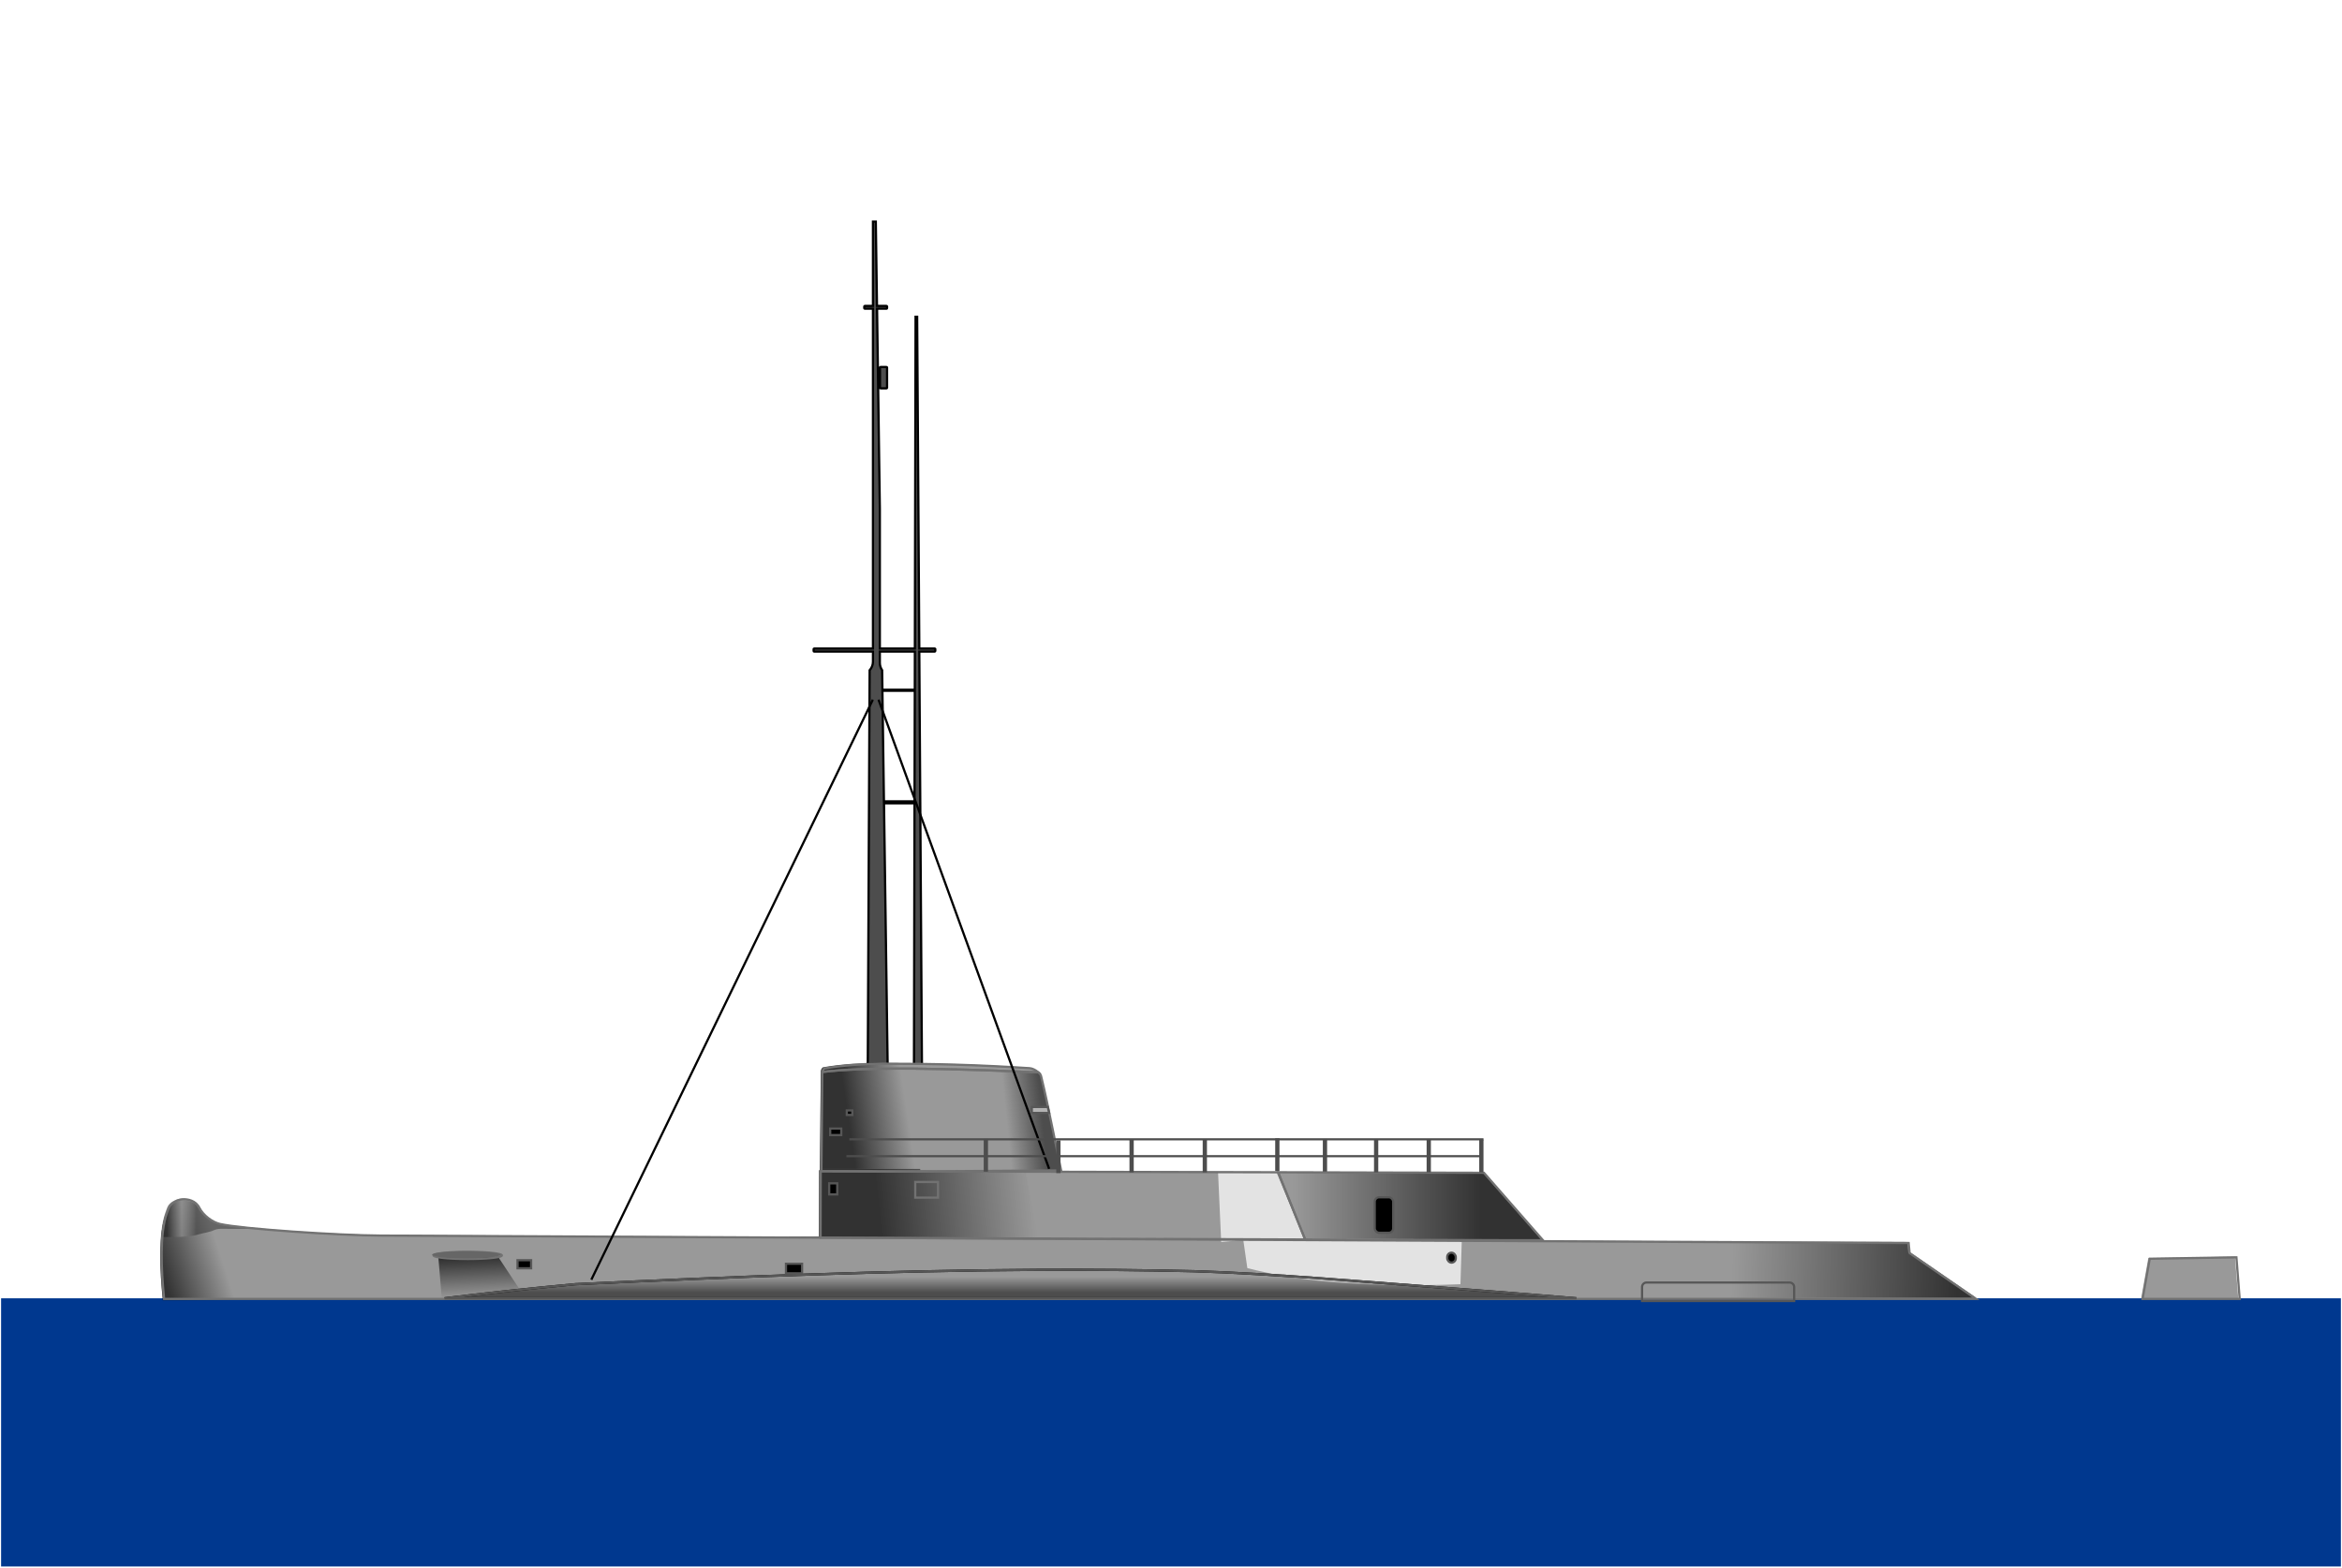 <?xml version="1.0" encoding="UTF-8" standalone="no"?>
<!-- Created with Inkscape (http://www.inkscape.org/) -->
<svg
   xmlns:dc="http://purl.org/dc/elements/1.1/"
   xmlns:cc="http://creativecommons.org/ns#"
   xmlns:rdf="http://www.w3.org/1999/02/22-rdf-syntax-ns#"
   xmlns:svg="http://www.w3.org/2000/svg"
   xmlns="http://www.w3.org/2000/svg"
   xmlns:xlink="http://www.w3.org/1999/xlink"
   xmlns:sodipodi="http://sodipodi.sourceforge.net/DTD/sodipodi-0.dtd"
   xmlns:inkscape="http://www.inkscape.org/namespaces/inkscape"
   id="svg2"
   sodipodi:version="0.32"
   inkscape:version="0.46"
   width="1053.237"
   height="705.059"
   version="1.0"
   sodipodi:docname="gymnote_experimental_submarine.svg"
   inkscape:output_extension="org.inkscape.output.svg.inkscape">
  <defs
     id="defs5">
    <linearGradient
       inkscape:collect="always"
       id="linearGradient4041">
      <stop
         style="stop-color:#4d4d4d;stop-opacity:1;"
         offset="0"
         id="stop4043" />
      <stop
         style="stop-color:#4d4d4d;stop-opacity:0;"
         offset="1"
         id="stop4045" />
    </linearGradient>
    <linearGradient
       id="linearGradient3983">
      <stop
         id="stop3985"
         offset="0"
         style="stop-color:#000000;stop-opacity:0.352;" />
      <stop
         style="stop-color:#cdcdcd;stop-opacity:0.275;"
         offset="0.5"
         id="stop3989" />
      <stop
         id="stop3987"
         offset="1"
         style="stop-color:#000000;stop-opacity:0.338;" />
    </linearGradient>
    <linearGradient
       id="linearGradient3473">
      <stop
         style="stop-color:#000000;stop-opacity:0.669;"
         offset="0"
         id="stop3475" />
      <stop
         style="stop-color:#000000;stop-opacity:0;"
         offset="1"
         id="stop3477" />
    </linearGradient>
    <inkscape:perspective
       sodipodi:type="inkscape:persp3d"
       inkscape:vp_x="0 : 526.18109 : 1"
       inkscape:vp_y="0 : 1000 : 0"
       inkscape:vp_z="744.09448 : 526.18109 : 1"
       inkscape:persp3d-origin="372.04724 : 350.78739 : 1"
       id="perspective9" />
    <inkscape:perspective
       id="perspective3395"
       inkscape:persp3d-origin="372.04724 : 350.78739 : 1"
       inkscape:vp_z="744.09448 : 526.18109 : 1"
       inkscape:vp_y="0 : 1000 : 0"
       inkscape:vp_x="0 : 526.18109 : 1"
       sodipodi:type="inkscape:persp3d" />
    <linearGradient
       inkscape:collect="always"
       xlink:href="#linearGradient3473"
       id="linearGradient3486"
       gradientUnits="userSpaceOnUse"
       x1="314.587"
       y1="-208.334"
       x2="340.803"
       y2="-212.171"
       gradientTransform="translate(50.638,347.234)" />
    <linearGradient
       inkscape:collect="always"
       xlink:href="#linearGradient3473"
       id="linearGradient3488"
       gradientUnits="userSpaceOnUse"
       x1="325.457"
       y1="-188.672"
       x2="394.513"
       y2="-196.186"
       gradientTransform="translate(50.638,347.234)" />
    <linearGradient
       inkscape:collect="always"
       xlink:href="#linearGradient3473"
       id="linearGradient3499"
       x1="595.926"
       y1="-188"
       x2="511.524"
       y2="-188"
       gradientUnits="userSpaceOnUse"
       gradientTransform="translate(50.638,347.234)" />
    <filter
       inkscape:collect="always"
       id="filter3577"
       x="-0.218"
       width="1.436"
       y="-0.466"
       height="1.932">
      <feGaussianBlur
         inkscape:collect="always"
         stdDeviation="9.949"
         id="feGaussianBlur3579" />
    </filter>
    <linearGradient
       inkscape:collect="always"
       xlink:href="#linearGradient3473"
       id="linearGradient3590"
       x1="138.351"
       y1="-164.101"
       x2="139.159"
       y2="-146.471"
       gradientUnits="userSpaceOnUse"
       gradientTransform="translate(50.638,347.234)" />
    <linearGradient
       inkscape:collect="always"
       xlink:href="#linearGradient3473"
       id="linearGradient3679"
       x1="-93.535"
       y1="-2.769"
       x2="-68.283"
       y2="-10.484"
       gradientUnits="userSpaceOnUse"
       gradientTransform="matrix(1.054,0,0,1,151.513,189.894)" />
    <linearGradient
       inkscape:collect="always"
       xlink:href="#linearGradient3983"
       id="linearGradient3981"
       gradientUnits="userSpaceOnUse"
       gradientTransform="matrix(1.054,0,0,0.962,151.513,188.659)"
       x1="-90.561"
       y1="-24.377"
       x2="-78.049"
       y2="-24.377" />
    <linearGradient
       inkscape:collect="always"
       xlink:href="#linearGradient3473"
       id="linearGradient4002"
       x1="713.576"
       y1="2.03"
       x2="612.55"
       y2="-0.891"
       gradientUnits="userSpaceOnUse"
       gradientTransform="translate(147.141,188.812)" />
    <linearGradient
       inkscape:collect="always"
       xlink:href="#linearGradient4041"
       id="linearGradient4047"
       x1="439.911"
       y1="198.327"
       x2="439.911"
       y2="191.294"
       gradientUnits="userSpaceOnUse" />
    <linearGradient
       inkscape:collect="always"
       xlink:href="#linearGradient4041"
       id="linearGradient4103"
       x1="450.461"
       y1="127.034"
       x2="434.61"
       y2="128.632"
       gradientUnits="userSpaceOnUse"
       gradientTransform="matrix(1.021,0,0,1,-9.41,0)" />
  </defs>
  <sodipodi:namedview
     inkscape:window-height="813"
     inkscape:window-width="1173"
     inkscape:pageshadow="2"
     inkscape:pageopacity="0.0"
     guidetolerance="10.0"
     gridtolerance="10.0"
     objecttolerance="10.0"
     borderopacity="1.0"
     bordercolor="#666666"
     pagecolor="#ffffff"
     id="base"
     showgrid="false"
     inkscape:zoom="0.39098846"
     inkscape:cx="555.37896"
     inkscape:cy="548.40934"
     inkscape:window-x="0"
     inkscape:window-y="72"
     inkscape:current-layer="layer5">
    <inkscape:grid
       type="xygrid"
       id="grid4142"
       visible="true"
       enabled="true" />
  </sodipodi:namedview>
  <g
     inkscape:groupmode="layer"
     id="layer1"
     inkscape:label="doc"
     sodipodi:insensitive="true"
     transform="translate(19.117,383.006)">
    <path
       style="fill:#4d4d4d;fill-opacity:1;fill-rule:evenodd;stroke:#000000;stroke-width:1px;stroke-linecap:butt;stroke-linejoin:miter;stroke-opacity:1"
       d="M 373.469,-283.344 L 373.469,-245.406 L 369.812,-245.406 C 369.687,-245.406 369.562,-245.313 369.562,-245.188 L 369.562,-244.375 C 369.562,-244.25 369.687,-244.156 369.812,-244.156 L 373.469,-244.156 L 373.469,-91.312 L 347,-91.312 C 346.875,-91.312 346.781,-91.219 346.781,-91.094 L 346.781,-90.188 C 346.781,-90.062 346.875,-89.938 347,-89.938 L 373.469,-89.938 L 373.469,-85.406 C 373.469,-83.91 372.886,-82.564 371.969,-81.531 L 371.125,98.25 L 380.156,101.844 L 378.438,-21.688 L 392.156,-21.688 L 391.906,98.062 L 395.531,101.281 L 394.312,-89.938 L 401.25,-89.938 C 401.375,-89.938 401.5,-90.062 401.5,-90.188 L 401.5,-91.094 C 401.5,-91.219 401.375,-91.312 401.25,-91.312 L 394.312,-91.312 L 393.344,-240.531 L 392.625,-240.531 L 392.312,-91.312 L 376.562,-91.312 L 376.562,-154.219 L 375.312,-244.156 L 379.594,-244.156 C 379.719,-244.156 379.813,-244.25 379.812,-244.375 L 379.812,-245.188 C 379.812,-245.313 379.719,-245.406 379.594,-245.406 L 375.281,-245.406 L 374.75,-283.344 L 373.469,-283.344 z M 376.844,-217.938 C 376.719,-217.938 376.625,-217.813 376.625,-217.688 L 376.625,-208.562 C 376.625,-208.437 376.719,-208.344 376.844,-208.344 L 379.594,-208.344 C 379.719,-208.344 379.812,-208.437 379.812,-208.562 L 379.812,-217.688 C 379.812,-217.813 379.719,-217.938 379.594,-217.938 L 376.844,-217.938 z M 376.562,-89.938 L 392.312,-89.938 L 392.281,-72.781 L 377.719,-72.781 L 377.594,-81.562 C 376.949,-82.504 376.562,-83.643 376.562,-84.875 L 376.562,-89.938 z M 377.719,-72.312 L 392.281,-72.312 L 392.156,-22.594 L 378.406,-22.594 L 377.719,-72.312 z"
       id="path4004" />
  </g>
  <g
     inkscape:groupmode="layer"
     id="layer2"
     inkscape:label="work"
     transform="translate(19.117,383.006)">
    <path
       style="opacity:1;fill:#999999;fill-opacity:1;fill-rule:evenodd;stroke:none;stroke-width:1px;stroke-linecap:butt;stroke-linejoin:miter;stroke-opacity:1"
       d="M 985.982,182.203 L 947.013,182.828 L 943.795,200.922 L 987.451,200.922 C 986.83,192.834 985.982,182.203 985.982,182.203 z"
       id="path3401" />
    <path
       style="opacity:1;fill:#999999;fill-opacity:1;fill-rule:evenodd;stroke:none;stroke-width:1px;stroke-linecap:butt;stroke-linejoin:miter;stroke-opacity:1"
       d="M 62.232,156.109 C 61.376,156.178 60.626,156.365 60.076,156.609 C 56.433,158.225 56.306,159.408 55.263,162.328 C 52.064,171.287 52.71,187.511 54.045,200.922 L 868.92,200.922 L 839.013,180.297 L 838.576,175.765 L 151.232,172.422 C 132.208,172.329 89.019,169.445 79.17,167.203 C 75.824,166.441 71.636,163.4 69.888,159.922 C 68.284,156.729 64.799,155.903 62.232,156.109 z"
       id="path3403" />
    <path
       style="opacity:1;fill:#999999;fill-opacity:1;fill-rule:evenodd;stroke:none;stroke-width:1px;stroke-linecap:butt;stroke-linejoin:miter;stroke-opacity:1"
       d="M 384.076,97.328 C 377.707,97.347 371.843,97.447 366.576,97.64 C 360.083,97.878 354.722,98.277 350.107,98.828 C 350.087,98.956 350.007,99.062 350.013,99.203 L 349.638,143.484 L 387.857,143.578 L 457.42,143.109 C 456.868,140.926 451.491,112.941 448.42,100.672 C 448.274,100.088 447.815,99.534 447.232,99.015 C 437.771,98.602 428.437,98.22 419.857,97.953 C 409.328,97.625 399.534,97.388 390.607,97.328 C 388.375,97.313 386.199,97.321 384.076,97.328 z"
       id="path3419" />
    <path
       style="opacity:1;fill:#999999;fill-opacity:1;fill-rule:evenodd;stroke:none;stroke-width:1px;stroke-linecap:butt;stroke-linejoin:miter;stroke-opacity:1"
       d="M 555.013,143.953 L 349.326,143.484 L 349.263,173.39 L 567.17,174.172 L 555.013,143.953 z"
       id="path3427" />
    <path
       style="opacity:1;fill:#999999;fill-opacity:1;fill-rule:evenodd;stroke:none;stroke-width:1px;stroke-linecap:butt;stroke-linejoin:miter;stroke-opacity:1"
       d="M 555.013,143.953 L 567.17,174.172 L 660.326,174.515 L 674.138,174.515 L 647.576,144.172 L 555.013,143.953 z"
       id="path3407" />
    <rect
       style="opacity:1;fill:#999999;fill-opacity:1;fill-rule:evenodd;stroke:none;stroke-width:1;stroke-linecap:round;stroke-linejoin:miter;marker:none;marker-start:none;marker-mid:none;marker-end:none;stroke-miterlimit:4;stroke-dasharray:none;stroke-dashoffset:0;stroke-opacity:1;visibility:visible;display:inline;overflow:visible;enable-background:accumulate"
       id="rect3409"
       width="10.23"
       height="7.033"
       x="-402.072"
       y="148.307"
       rx="0"
       ry="5.854"
       transform="scale(-1,1)" />
    <path
       style="opacity:1;fill:#999999;fill-opacity:1;fill-rule:evenodd;stroke:none;stroke-width:1px;stroke-linecap:butt;stroke-linejoin:miter;stroke-opacity:1"
       d="M 350.107,98.828 C 354.722,98.277 360.083,97.878 366.576,97.64 C 373.598,97.383 381.68,97.267 390.607,97.328 C 399.534,97.388 409.328,97.625 419.857,97.953 C 428.437,98.22 437.771,98.602 447.232,99.015 C 446.054,97.967 444.32,97.151 443.295,97.14 C 420.845,95.645 399.267,95.071 377.076,95.109 C 369.679,95.122 358.891,95.846 350.982,97.265 C 350.514,97.693 350.205,98.21 350.107,98.828 z"
       id="path3411" />
    <path
       style="opacity:1;fill:#00388f;fill-opacity:1;fill-rule:evenodd;stroke:none;stroke-width:1;stroke-linecap:round;stroke-linejoin:miter;marker:none;marker-start:none;marker-mid:none;marker-end:none;stroke-miterlimit:4;stroke-dasharray:none;stroke-dashoffset:0;stroke-opacity:1;visibility:visible;display:inline;overflow:visible;enable-background:accumulate"
       d="M -18.625,200.938 L -18.625,321.562 L 1033.625,321.562 L 1033.625,200.938 L -18.625,200.938 z"
       id="rect3429" />
  </g>
  <g
     inkscape:groupmode="layer"
     id="layer3"
     inkscape:label="lumieres"
     transform="translate(19.117,383.006)">
    <path
       style="opacity:1;fill:#ffffff;fill-opacity:0.727;fill-rule:evenodd;stroke:none;stroke-width:1px;stroke-linecap:butt;stroke-linejoin:miter;stroke-opacity:1;filter:url(#filter3577)"
       d="M 528.641,143.815 L 530.079,175.608 L 540.016,174.702 L 541.829,187.358 C 547.082,188.706 552.746,189.943 559.016,191.014 C 565.286,192.085 572.153,192.991 579.86,193.67 C 587.567,194.35 596.107,194.81 605.672,194.983 C 615.237,195.155 625.829,195.057 637.672,194.608 L 638.278,174.877 L 567.756,174.968 L 554.766,143.877 L 528.641,143.815 z"
       id="path3469"
       sodipodi:nodetypes="ccccsssccccc" />
    <path
       style="opacity:1;fill:url(#linearGradient3488);fill-opacity:1;fill-rule:evenodd;stroke:none;stroke-width:1px;stroke-linecap:butt;stroke-linejoin:miter;stroke-opacity:1"
       d="M 349.576,142.734 L 349.576,143.265 L 349.232,143.265 L 349.17,173.172 L 335.513,173.109 L 335.482,173.64 L 447.857,174.39 L 442.076,143.328 L 394.795,143.422 L 394.67,142.734 L 349.576,142.734 z"
       id="path3484" />
    <path
       style="opacity:1;fill:url(#linearGradient3486);fill-opacity:1;fill-rule:evenodd;stroke:none;stroke-width:1px;stroke-linecap:butt;stroke-linejoin:miter;stroke-opacity:1"
       d="M 349.576,142.734 L 394.67,142.734 L 385.951,95.015 C 382.954,94.997 379.998,94.885 376.982,94.89 C 369.585,94.903 358.798,95.627 350.888,97.047 C 350.421,97.474 350.111,97.991 350.013,98.609 L 349.576,142.734 z"
       id="path3440" />
    <path
       style="fill:url(#linearGradient3590);fill-opacity:1;fill-rule:evenodd;stroke:none;stroke-width:1px;stroke-linecap:butt;stroke-linejoin:miter;stroke-opacity:1"
       d="M 177.857,180.642 L 179.549,200.763 L 217.11,200.763 L 204.983,182.393 L 177.857,180.642 z"
       id="path3471" />
    <path
       id="path3490"
       d="M 555.013,143.953 L 567.17,174.172 L 660.326,174.515 L 674.138,174.515 L 647.576,144.172 L 555.013,143.953 z"
       style="opacity:1;fill:url(#linearGradient3499);fill-opacity:1;fill-rule:evenodd;stroke:none;stroke-width:1px;stroke-linecap:butt;stroke-linejoin:miter;stroke-opacity:1" />
    <path
       style="opacity:1;fill:url(#linearGradient4002);fill-opacity:1;fill-rule:evenodd;stroke:none;stroke-width:1px;stroke-linecap:butt;stroke-linejoin:miter;stroke-opacity:1"
       d="M 739.141,175.093 C 743.082,180.584 748.071,187.374 752.984,194.031 C 755.525,197.472 755.642,197.596 757.984,200.749 L 869.578,200.749 L 839.672,180.124 L 839.234,175.593 L 739.141,175.093 z"
       id="path3671" />
    <path
       style="opacity:1;fill:url(#linearGradient3679);fill-opacity:1;fill-rule:evenodd;stroke:none;stroke-width:1px;stroke-linecap:butt;stroke-linejoin:miter;stroke-opacity:1"
       d="M 106.171,201.831 L 98.828,170.237 C 90.745,169.526 83.78,168.802 80.585,168.112 C 77.061,167.351 72.647,164.309 70.806,160.831 C 69.115,157.639 65.443,156.813 62.738,157.019 C 61.837,157.087 61.045,157.275 60.466,157.519 C 56.627,159.134 56.494,160.317 55.395,163.237 C 52.023,172.196 52.704,188.421 54.111,201.831 L 106.171,201.831 z"
       id="path3665" />
    <path
       style="opacity:1;fill:url(#linearGradient3981);fill-opacity:1;fill-rule:evenodd;stroke:none;stroke-width:1px;stroke-linecap:butt;stroke-linejoin:miter;stroke-opacity:1"
       d="M 53.375,173.392 C 54.766,173.392 56.14,173.392 57.531,173.392 C 58.064,173.392 58.623,173.392 59.156,173.392 C 60.713,173.392 62.745,173.309 64.781,173.121 C 66.817,172.933 68.855,172.636 70.344,172.159 C 71.285,171.857 72.502,171.624 73.719,171.347 C 74.935,171.07 76.157,170.76 77.062,170.324 C 77.942,169.901 78.903,169.74 79.938,169.692 C 80.972,169.644 82.069,169.692 83.125,169.692 C 86.642,169.692 90.171,169.692 93.688,169.692 C 95.222,169.692 96.747,169.692 98.281,169.692 C 90.499,169.027 83.695,168.352 80.594,167.707 C 77.069,166.974 72.654,164.047 70.812,160.699 C 69.122,157.627 65.455,156.832 62.75,157.03 C 61.848,157.096 61.048,157.277 60.469,157.511 C 56.63,159.066 56.505,160.205 55.406,163.015 C 54.314,165.809 53.73,169.46 53.375,173.392 z"
       id="path3972" />
    <path
       id="path4038"
       d="M 448.312,188.125 C 378.723,188.461 309.184,191.357 239.625,194.594 C 219.024,196.472 198.332,198.815 180.812,200.938 L 689.875,200.938 C 668.701,199.2 647.278,197.465 633,196.406 C 598.49,193.847 552.496,189.763 517.906,188.75 C 494.693,188.213 471.509,188.013 448.312,188.125 z"
       style="fill:url(#linearGradient4047);fill-opacity:1;fill-rule:evenodd;stroke:#000000;stroke-width:1px;stroke-linecap:butt;stroke-linejoin:miter;stroke-opacity:1" />
    <path
       style="fill:url(#linearGradient4103);fill-opacity:1;fill-rule:evenodd;stroke:none;stroke-width:1px;stroke-linecap:butt;stroke-linejoin:miter;stroke-opacity:1"
       d="M 426.298,98.5 L 435.993,143.562 L 458.062,143.406 C 457.5,141.223 452.012,113.238 448.878,100.969 C 448.729,100.386 448.261,99.831 447.666,99.312 C 440.281,98.996 433.245,98.742 426.298,98.5 z"
       id="path4089" />
  </g>
  <g
     inkscape:groupmode="layer"
     id="layer5"
     inkscape:label="lignes"
     transform="translate(19.117,383.006)">
    <path
       style="fill:none;fill-opacity:1;fill-rule:evenodd;stroke:#727272;stroke-width:1px;stroke-linecap:butt;stroke-linejoin:miter;stroke-opacity:1"
       d="M 986.634,182.508 L 947.666,183.133 L 944.447,201.226 L 988.103,201.226 C 987.482,193.138 986.634,182.508 986.634,182.508 z"
       id="path3592" />
    <path
       style="fill:none;fill-opacity:1;fill-rule:evenodd;stroke:#727272;stroke-width:1px;stroke-linecap:butt;stroke-linejoin:miter;stroke-opacity:1"
       d="M 62.884,156.414 C 62.029,156.482 61.278,156.67 60.728,156.914 C 57.085,158.53 56.959,159.713 55.916,162.633 C 52.716,171.591 53.362,187.816 54.697,201.226 L 869.572,201.226 L 839.666,180.601 L 839.228,176.07 L 151.884,172.726 C 132.86,172.634 89.671,169.75 79.822,167.508 C 76.477,166.746 72.288,163.705 70.541,160.226 C 68.937,157.034 65.451,156.208 62.884,156.414 z"
       id="path3594" />
    <path
       sodipodi:type="arc"
       style="fill:none;fill-opacity:1;fill-rule:evenodd;stroke:#727272;stroke-width:1;stroke-linecap:round;stroke-linejoin:miter;marker:none;marker-start:none;marker-mid:none;marker-end:none;stroke-miterlimit:4;stroke-dasharray:none;stroke-dashoffset:0;stroke-opacity:1;visibility:visible;display:inline;overflow:visible;enable-background:accumulate"
       id="path3596"
       sodipodi:cx="805.65039"
       sodipodi:cy="235.73238"
       sodipodi:rx="15.345721"
       sodipodi:ry="1.5985126"
       d="M 820.996,235.732 A 15.346,1.599 0 1 1 790.305,235.732 A 15.346,1.599 0 1 1 820.996,235.732 z"
       transform="matrix(-1,0,0,1,996.879,-54.081)" />
    <path
       style="fill:none;fill-opacity:1;fill-rule:evenodd;stroke:#727272;stroke-width:1px;stroke-linecap:butt;stroke-linejoin:miter;stroke-opacity:1"
       d="M 555.666,144.258 L 349.978,143.789 L 349.916,173.695 L 567.822,174.476 L 555.666,144.258 z"
       id="path3598" />
    <path
       style="fill:none;fill-opacity:1;fill-rule:evenodd;stroke:#727272;stroke-width:1px;stroke-linecap:butt;stroke-linejoin:miter;stroke-opacity:1"
       d="M 555.666,144.258 L 567.822,174.476 L 660.978,174.82 L 674.791,174.82 L 648.228,144.476 L 555.666,144.258 z"
       id="path3600" />
    <rect
       style="fill:none;fill-opacity:1;fill-rule:evenodd;stroke:#727272;stroke-width:1;stroke-linecap:round;stroke-linejoin:miter;marker:none;marker-start:none;marker-mid:none;marker-end:none;stroke-miterlimit:4;stroke-dasharray:none;stroke-dashoffset:0;stroke-opacity:1;visibility:visible;display:inline;overflow:visible;enable-background:accumulate"
       id="rect3602"
       width="10.23"
       height="7.033"
       x="-402.724"
       y="148.612"
       rx="0"
       ry="5.854"
       transform="scale(-1,1)" />
    <path
       style="fill:none;fill-opacity:1;fill-rule:evenodd;stroke:#727272;stroke-width:1px;stroke-linecap:butt;stroke-linejoin:miter;stroke-opacity:1"
       d="M 384.728,97.633 C 378.36,97.652 372.495,97.752 367.228,97.945 C 360.736,98.183 355.374,98.582 350.759,99.133 C 350.739,99.261 350.66,99.367 350.666,99.508 L 350.291,143.789 L 388.509,143.883 L 458.072,143.414 C 457.52,141.23 452.143,113.246 449.072,100.976 C 448.926,100.393 448.467,99.839 447.884,99.32 C 438.424,98.907 429.089,98.524 420.509,98.258 C 409.98,97.93 400.187,97.693 391.259,97.633 C 389.028,97.617 386.851,97.626 384.728,97.633 z"
       id="path3604" />
    <path
       style="fill:none;fill-opacity:1;fill-rule:evenodd;stroke:#727272;stroke-width:1px;stroke-linecap:butt;stroke-linejoin:miter;stroke-opacity:1"
       d="M 350.759,99.133 C 355.374,98.582 360.736,98.183 367.228,97.945 C 374.25,97.688 382.332,97.572 391.259,97.633 C 400.187,97.693 409.98,97.93 420.509,98.258 C 429.089,98.524 438.424,98.907 447.884,99.32 C 446.706,98.272 444.973,97.456 443.947,97.445 C 421.497,95.95 399.92,95.375 377.728,95.414 C 370.331,95.427 359.544,96.151 351.634,97.57 C 351.167,97.998 350.857,98.514 350.759,99.133 z"
       id="path3606" />
    <path
       style="fill:none;fill-opacity:0.75;fill-rule:evenodd;stroke:#575757;stroke-width:1px;stroke-linecap:butt;stroke-linejoin:miter;stroke-opacity:1"
       d="M 448.312,188.125 C 378.723,188.461 309.184,191.357 239.625,194.594 C 219.024,196.472 198.332,198.815 180.812,200.938 L 689.875,200.938 C 668.701,199.2 647.278,197.465 633,196.406 C 598.49,193.847 552.496,189.763 517.906,188.75 C 494.693,188.213 471.509,188.013 448.312,188.125 z"
       id="path4028" />
    <path
       style="opacity:1;fill:none;fill-opacity:1;fill-rule:evenodd;stroke:#575757;stroke-width:1;stroke-linecap:round;stroke-linejoin:miter;marker:none;marker-start:none;marker-mid:none;marker-end:none;stroke-miterlimit:4;stroke-dasharray:none;stroke-dashoffset:0;stroke-opacity:1;visibility:visible;display:inline;overflow:visible;enable-background:accumulate"
       d="M 721.344,193.844 C 720.226,193.844 719.344,194.757 719.344,195.875 L 719.344,202.156 L 787.75,202.156 L 787.75,195.875 C 787.75,194.757 786.837,193.844 785.719,193.844 L 721.344,193.844 z"
       id="rect4049" />
    <rect
       style="opacity:1;fill:#000000;fill-opacity:1;fill-rule:evenodd;stroke:#575757;stroke-width:1;stroke-linecap:round;stroke-linejoin:miter;marker:none;marker-start:none;marker-mid:none;marker-end:none;stroke-miterlimit:4;stroke-dasharray:none;stroke-dashoffset:0;stroke-opacity:1;visibility:visible;display:inline;overflow:visible;enable-background:accumulate"
       id="rect4054"
       width="8.312"
       height="15.985"
       x="599.123"
       y="155.487"
       ry="2.018" />
    <rect
       style="opacity:1;fill:#000000;fill-opacity:1;fill-rule:evenodd;stroke:#575757;stroke-width:1;stroke-linecap:round;stroke-linejoin:miter;marker:none;marker-start:none;marker-mid:none;marker-end:none;stroke-miterlimit:4;stroke-dasharray:none;stroke-dashoffset:0;stroke-opacity:1;visibility:visible;display:inline;overflow:visible;enable-background:accumulate"
       id="rect4056"
       width="3.836"
       height="4.476"
       x="631.732"
       y="180.424"
       ry="1.918" />
    <path
       style="fill:none;fill-opacity:0.75;fill-rule:evenodd;stroke:#000000;stroke-width:1px;stroke-linecap:butt;stroke-linejoin:miter;stroke-opacity:1"
       d="M 375.97,-68.305 L 452.699,142.699"
       id="path4058" />
    <path
       style="fill:none;fill-opacity:0.75;fill-rule:evenodd;stroke:#000000;stroke-width:1px;stroke-linecap:butt;stroke-linejoin:miter;stroke-opacity:1"
       d="M 373.413,-68.305 L 246.81,192.573"
       id="path4060" />
    <rect
       style="opacity:1;fill:#000000;fill-opacity:1;fill-rule:evenodd;stroke:#575757;stroke-width:1;stroke-linecap:round;stroke-linejoin:miter;marker:none;marker-start:none;marker-mid:none;marker-end:none;stroke-miterlimit:4;stroke-dasharray:none;stroke-dashoffset:0;stroke-opacity:1;visibility:visible;display:inline;overflow:visible;enable-background:accumulate"
       id="rect4062"
       width="3.617"
       height="4.973"
       x="353.79"
       y="149.223"
       ry="0" />
    <rect
       style="opacity:1;fill:#000000;fill-opacity:1;fill-rule:evenodd;stroke:#575757;stroke-width:1;stroke-linecap:round;stroke-linejoin:miter;marker:none;marker-start:none;marker-mid:none;marker-end:none;stroke-miterlimit:4;stroke-dasharray:none;stroke-dashoffset:0;stroke-opacity:1;visibility:visible;display:inline;overflow:visible;enable-background:accumulate"
       id="rect4064"
       width="4.973"
       height="2.939"
       x="354.242"
       y="124.582" />
    <rect
       style="opacity:1;fill:#000000;fill-opacity:1;fill-rule:evenodd;stroke:#575757;stroke-width:1;stroke-linecap:round;stroke-linejoin:miter;marker:none;marker-start:none;marker-mid:none;marker-end:none;stroke-miterlimit:4;stroke-dasharray:none;stroke-dashoffset:0;stroke-opacity:1;visibility:visible;display:inline;overflow:visible;enable-background:accumulate"
       id="rect4066"
       width="2.487"
       height="2.035"
       x="361.702"
       y="116.444" />
    <rect
       style="opacity:1;fill:#000000;fill-opacity:1;fill-rule:evenodd;stroke:#575757;stroke-width:1;stroke-linecap:round;stroke-linejoin:miter;marker:none;marker-start:none;marker-mid:none;marker-end:none;stroke-miterlimit:4;stroke-dasharray:none;stroke-dashoffset:0;stroke-opacity:1;visibility:visible;display:inline;overflow:visible;enable-background:accumulate"
       id="rect4068"
       width="7.234"
       height="4.295"
       x="334.348"
       y="185.394" />
    <rect
       style="opacity:1;fill:#000000;fill-opacity:1;fill-rule:evenodd;stroke:#575757;stroke-width:1;stroke-linecap:round;stroke-linejoin:miter;marker:none;marker-start:none;marker-mid:none;marker-end:none;stroke-miterlimit:4;stroke-dasharray:none;stroke-dashoffset:0;stroke-opacity:1;visibility:visible;display:inline;overflow:visible;enable-background:accumulate"
       id="rect4070"
       width="6.104"
       height="3.617"
       x="213.63"
       y="183.811" />
    <path
       sodipodi:type="arc"
       style="opacity:1;fill:#666666;fill-opacity:1;fill-rule:evenodd;stroke:none;stroke-width:1;stroke-linecap:round;stroke-linejoin:miter;marker:none;marker-start:none;marker-mid:none;marker-end:none;stroke-miterlimit:4;stroke-dasharray:none;stroke-dashoffset:0;stroke-opacity:1;visibility:visible;display:inline;overflow:visible;enable-background:accumulate"
       id="path3405"
       sodipodi:cx="805.65039"
       sodipodi:cy="235.73238"
       sodipodi:rx="15.345721"
       sodipodi:ry="1.5985126"
       d="M 820.996,235.732 A 15.346,1.599 0 1 1 790.305,235.732 A 15.346,1.599 0 1 1 820.996,235.732 z"
       transform="matrix(-1,0,0,1,996.227,-54.386)" />
    <path
       style="opacity:1;fill:#b3b3b3;fill-opacity:1;fill-rule:evenodd;stroke:#575757;stroke-width:1;stroke-linecap:round;stroke-linejoin:miter;marker:none;marker-start:none;marker-mid:none;marker-end:none;stroke-miterlimit:4;stroke-dasharray:none;stroke-dashoffset:0;stroke-opacity:1;visibility:visible;display:inline;overflow:visible;enable-background:accumulate"
       d="M 452.688,117.562 C 452.482,116.588 452.298,115.832 452.094,114.875 L 444.906,114.875 L 444.906,117.562 L 452.688,117.562 z"
       id="rect4074" />
    <rect
       style="opacity:1;fill:#4d4d4d;fill-opacity:1;fill-rule:evenodd;stroke:none;stroke-width:1;stroke-linecap:round;stroke-linejoin:miter;marker:none;marker-start:none;marker-mid:none;marker-end:none;stroke-miterlimit:4;stroke-dasharray:none;stroke-dashoffset:0;stroke-opacity:1;visibility:visible;display:inline;overflow:visible;enable-background:accumulate"
       id="rect4105"
       width="1.918"
       height="14.706"
       x="646.119"
       y="129.591" />
    <rect
       style="opacity:1;fill:#4d4d4d;fill-opacity:1;fill-rule:evenodd;stroke:none;stroke-width:1;stroke-linecap:round;stroke-linejoin:miter;marker:none;marker-start:none;marker-mid:none;marker-end:none;stroke-miterlimit:4;stroke-dasharray:none;stroke-dashoffset:0;stroke-opacity:1;visibility:visible;display:inline;overflow:visible;enable-background:accumulate"
       id="rect4108"
       width="1.918"
       height="14.706"
       x="622.461"
       y="129.591" />
    <rect
       style="opacity:1;fill:#4d4d4d;fill-opacity:1;fill-rule:evenodd;stroke:none;stroke-width:1;stroke-linecap:round;stroke-linejoin:miter;marker:none;marker-start:none;marker-mid:none;marker-end:none;stroke-miterlimit:4;stroke-dasharray:none;stroke-dashoffset:0;stroke-opacity:1;visibility:visible;display:inline;overflow:visible;enable-background:accumulate"
       id="rect4110"
       width="1.918"
       height="14.706"
       x="575.784"
       y="129.271" />
    <rect
       style="opacity:1;fill:#4d4d4d;fill-opacity:1;fill-rule:evenodd;stroke:none;stroke-width:1;stroke-linecap:round;stroke-linejoin:miter;marker:none;marker-start:none;marker-mid:none;marker-end:none;stroke-miterlimit:4;stroke-dasharray:none;stroke-dashoffset:0;stroke-opacity:1;visibility:visible;display:inline;overflow:visible;enable-background:accumulate"
       id="rect4112"
       width="1.918"
       height="14.706"
       x="598.803"
       y="129.591" />
    <rect
       style="opacity:1;fill:#4d4d4d;fill-opacity:1;fill-rule:evenodd;stroke:none;stroke-width:1;stroke-linecap:round;stroke-linejoin:miter;marker:none;marker-start:none;marker-mid:none;marker-end:none;stroke-miterlimit:4;stroke-dasharray:none;stroke-dashoffset:0;stroke-opacity:1;visibility:visible;display:inline;overflow:visible;enable-background:accumulate"
       id="rect4114"
       width="1.918"
       height="14.706"
       x="554.364"
       y="128.952" />
    <rect
       style="opacity:1;fill:#4d4d4d;fill-opacity:1;fill-rule:evenodd;stroke:none;stroke-width:1;stroke-linecap:round;stroke-linejoin:miter;marker:none;marker-start:none;marker-mid:none;marker-end:none;stroke-miterlimit:4;stroke-dasharray:none;stroke-dashoffset:0;stroke-opacity:1;visibility:visible;display:inline;overflow:visible;enable-background:accumulate"
       id="rect4116"
       width="1.918"
       height="14.706"
       x="521.755"
       y="129.591" />
    <rect
       style="opacity:1;fill:#4d4d4d;fill-opacity:1;fill-rule:evenodd;stroke:none;stroke-width:1;stroke-linecap:round;stroke-linejoin:miter;marker:none;marker-start:none;marker-mid:none;marker-end:none;stroke-miterlimit:4;stroke-dasharray:none;stroke-dashoffset:0;stroke-opacity:1;visibility:visible;display:inline;overflow:visible;enable-background:accumulate"
       id="rect4120"
       width="1.918"
       height="14.706"
       x="488.825"
       y="129.591" />
    <rect
       style="opacity:1;fill:#4d4d4d;fill-opacity:1;fill-rule:evenodd;stroke:none;stroke-width:1;stroke-linecap:round;stroke-linejoin:miter;marker:none;marker-start:none;marker-mid:none;marker-end:none;stroke-miterlimit:4;stroke-dasharray:none;stroke-dashoffset:0;stroke-opacity:1;visibility:visible;display:inline;overflow:visible;enable-background:accumulate"
       id="rect4124"
       width="1.918"
       height="14.706"
       x="455.896"
       y="129.911" />
    <rect
       style="opacity:1;fill:#4d4d4d;fill-opacity:1;fill-rule:evenodd;stroke:none;stroke-width:1;stroke-linecap:round;stroke-linejoin:miter;marker:none;marker-start:none;marker-mid:none;marker-end:none;stroke-miterlimit:4;stroke-dasharray:none;stroke-dashoffset:0;stroke-opacity:1;visibility:visible;display:inline;overflow:visible;enable-background:accumulate"
       id="rect4128"
       width="1.918"
       height="14.706"
       x="423.286"
       y="129.271" />
    <rect
       style="opacity:1;fill:#4d4d4d;fill-opacity:1;fill-rule:evenodd;stroke:none;stroke-width:1;stroke-linecap:round;stroke-linejoin:miter;marker:none;marker-start:none;marker-mid:none;marker-end:none;stroke-miterlimit:4;stroke-dasharray:none;stroke-dashoffset:0;stroke-opacity:1;visibility:visible;display:inline;overflow:visible;enable-background:accumulate"
       id="rect4134"
       width="285.175"
       height="0.959"
       x="362.862"
       y="128.952" />
    <rect
       style="opacity:1;fill:#4d4d4d;fill-opacity:1;fill-rule:evenodd;stroke:none;stroke-width:1;stroke-linecap:round;stroke-linejoin:miter;marker:none;marker-start:none;marker-mid:none;marker-end:none;stroke-miterlimit:4;stroke-dasharray:none;stroke-dashoffset:0;stroke-opacity:1;visibility:visible;display:inline;overflow:visible;enable-background:accumulate"
       id="rect4136"
       width="285.175"
       height="0.959"
       x="361.535"
       y="136.536" />
  </g>
</svg>
